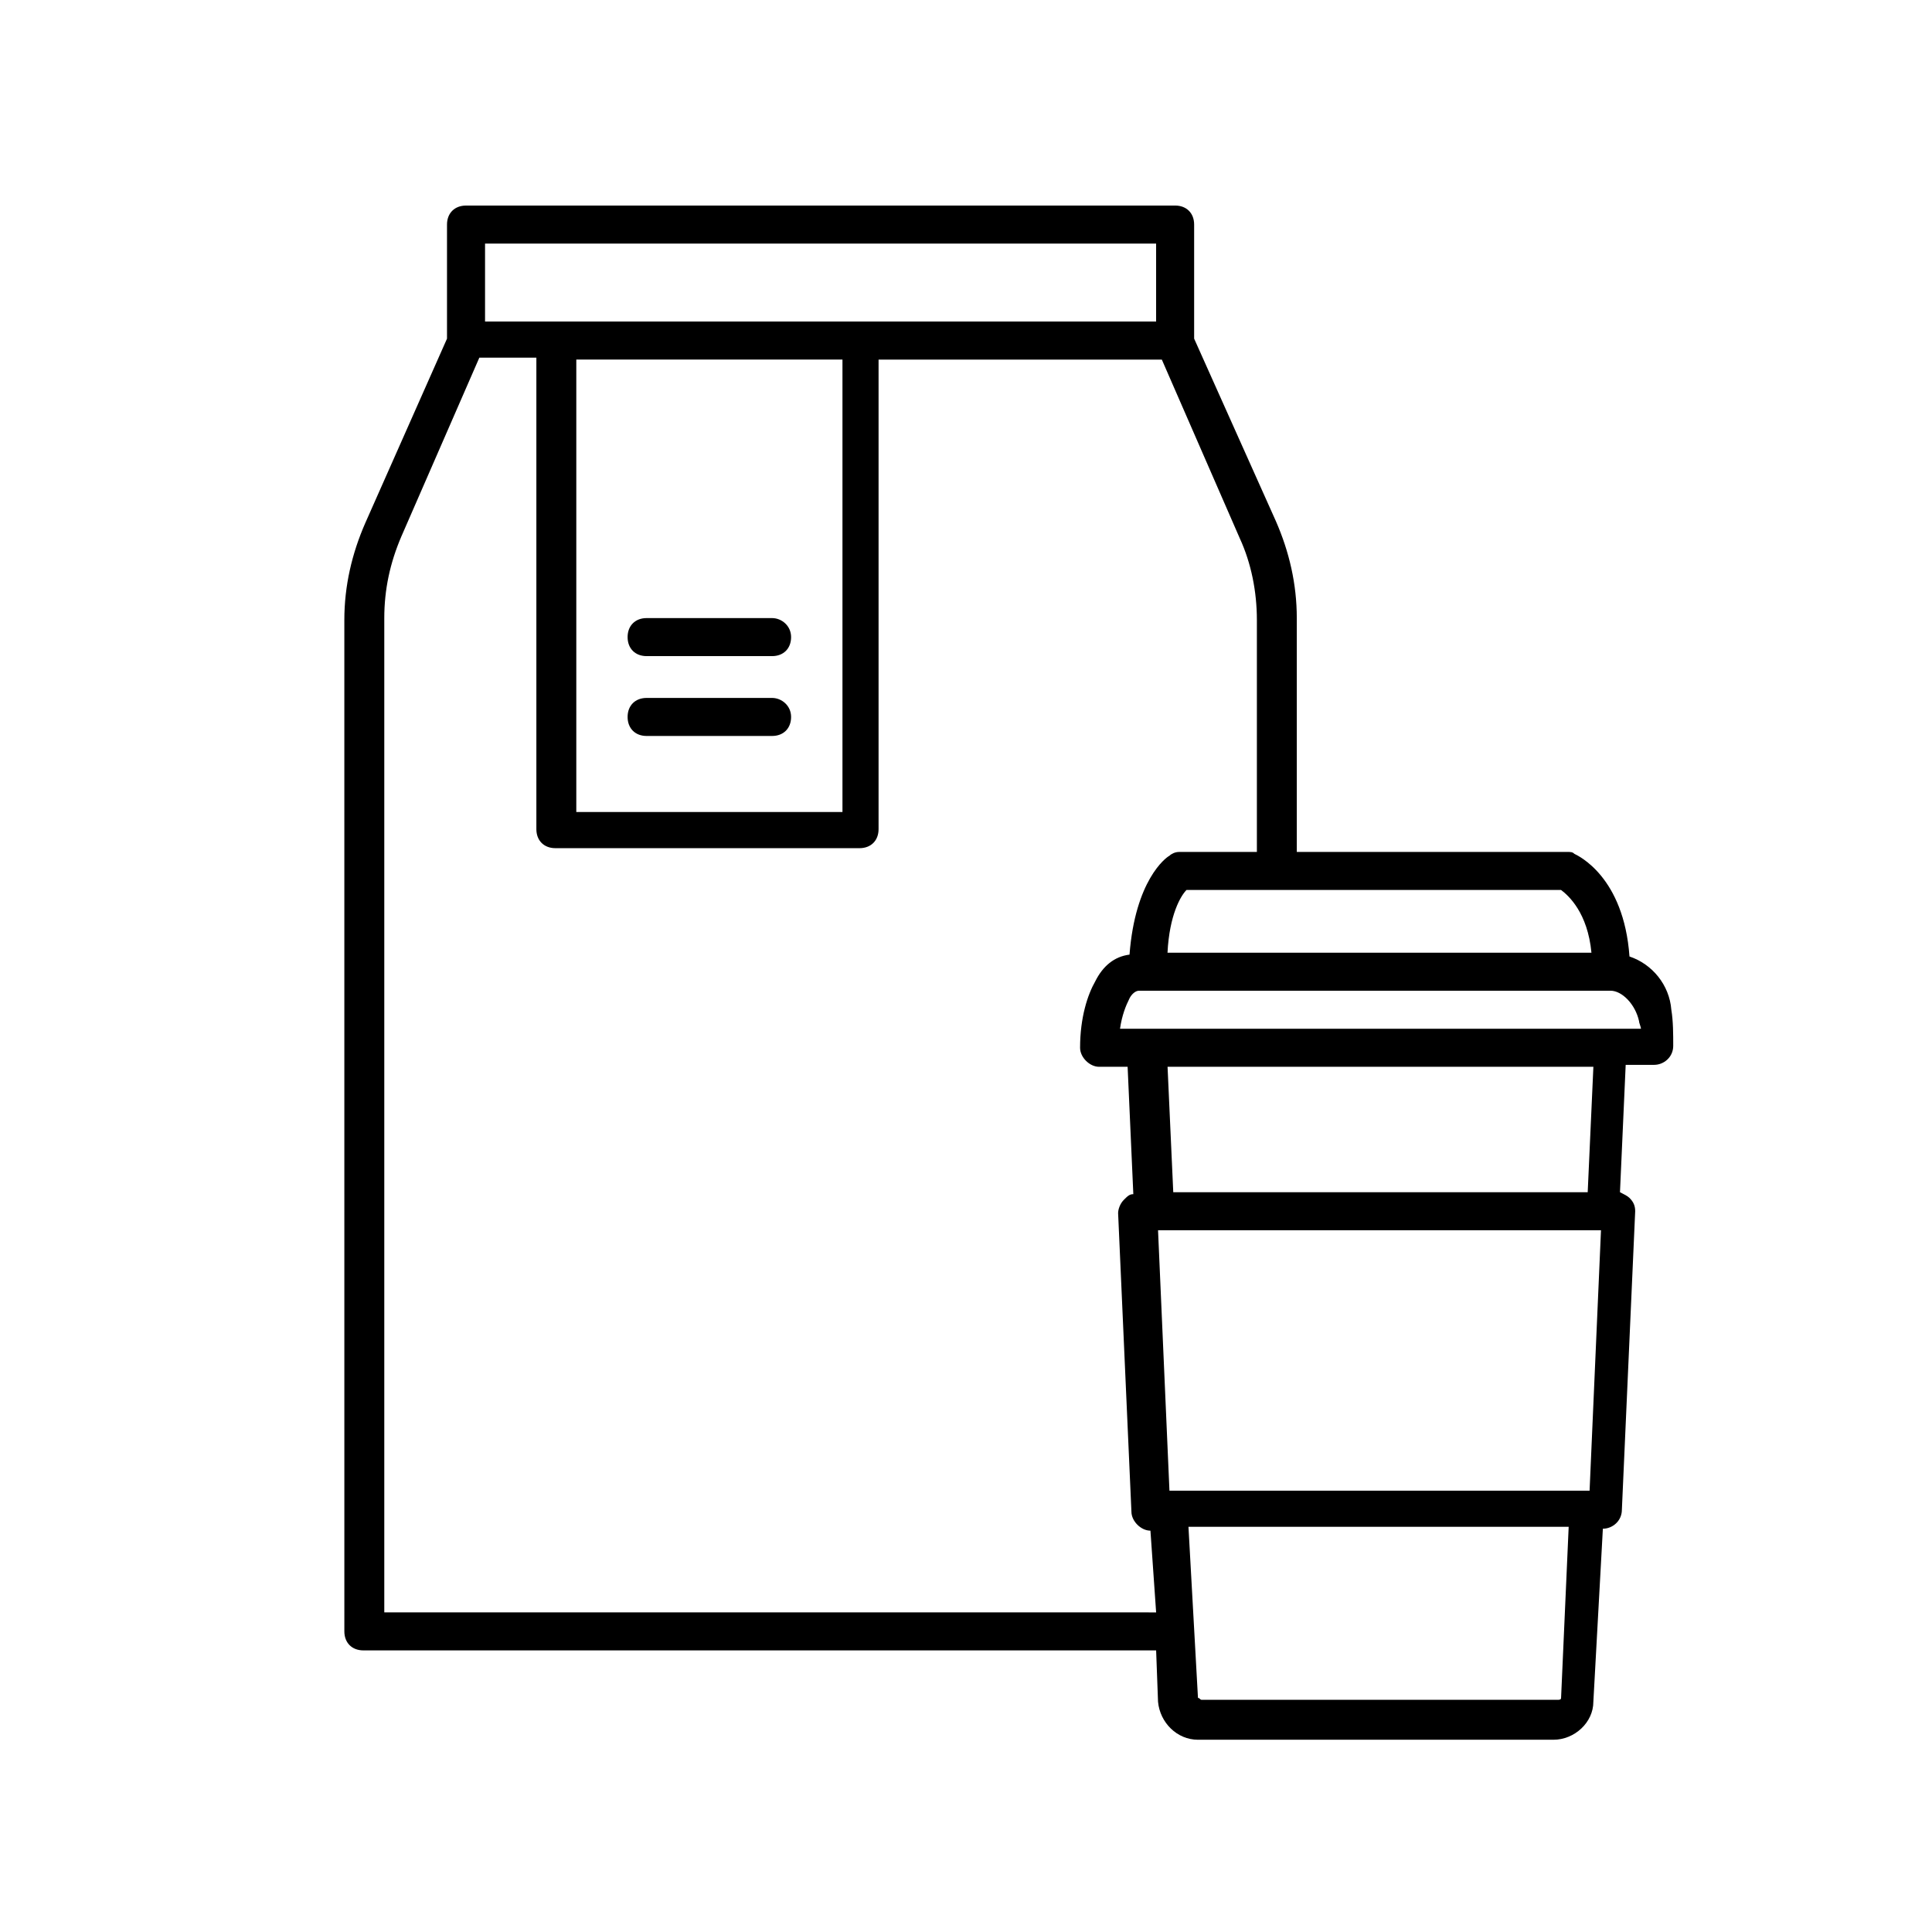<?xml version="1.0" encoding="UTF-8"?>
<!-- Uploaded to: SVG Repo, www.svgrepo.com, Generator: SVG Repo Mixer Tools -->
<svg fill="#000000" width="800px" height="800px" version="1.1" viewBox="144 144 512 512" xmlns="http://www.w3.org/2000/svg">
 <g>
  <path d="m575.83 397.48c-1.512-21.16-13.602-26.703-14.609-27.207-0.504-0.504-1.008-0.504-2.016-0.504h-71.543v-61.969c0-9.07-2.016-17.633-5.543-25.695l-21.66-48.363v-30.23c0-3.023-2.016-5.039-5.039-5.039l-187.92 0.004c-3.023 0-5.039 2.016-5.039 5.039v30.23l-21.664 48.871c-3.527 8.062-5.543 16.625-5.543 25.695l0.004 268.02c0 3.023 2.016 5.039 5.039 5.039h210.09l0.504 13.602c0.504 5.543 5.039 10.078 10.578 10.078h94.211c5.543 0 10.578-4.535 10.578-10.078l2.519-45.848c2.519 0 5.039-2.016 5.039-5.039l3.527-79.098c0-1.512-0.504-2.519-1.512-3.527-0.504-0.504-1.512-1.008-2.519-1.512l1.512-33.754h7.559c2.519 0 5.039-2.016 5.039-5.039s0-6.551-0.504-9.574c-0.508-6.547-5.039-12.086-11.086-14.102zm-10.078-1.008h-112.35c0.504-10.078 3.527-15.113 5.039-16.625h99.25c2.016 1.512 7.055 6.043 8.059 16.625zm-293.21-187.92h177.84v20.656h-177.84zm24.184 30.734h70.535v119.91h-70.535zm-50.887 332.01v-263.49c0-7.559 1.512-14.609 4.535-21.664l20.656-47.359h15.113v124.95c0 3.023 2.016 5.039 5.039 5.039h80.609c3.023 0 5.039-2.016 5.039-5.039v-124.44h75.066l20.656 47.359c3.023 6.551 4.535 14.105 4.535 21.664v61.461h-20.656c-1.008 0-2.016 0.504-2.519 1.008-1.008 0.504-9.07 6.551-10.578 26.199-4.031 0.504-7.055 3.023-9.07 7.055-2.016 3.527-4.031 9.574-4.031 17.633 0 2.519 2.519 5.039 5.039 5.039h7.559l1.512 33.754c-1.008 0-1.512 0.504-2.519 1.512-1.008 1.008-1.512 2.519-1.512 3.527l3.527 79.098c0 2.519 2.519 5.039 5.039 5.039l1.508 21.66zm322.44-101.27-3.023 69.023h-111.34l-3.023-69.023zm-10.578 123.94c0 0.504-0.504 0.504-1.008 0.504h-94.211c-0.504 0-0.504-0.504-1.008-0.504l-2.519-45.344h100.76zm7.055-134.01h-109.83l-1.512-33.25 112.85-0.004zm-123.94-43.328c0.504-3.527 1.512-6.047 2.519-8.062 0.504-1.008 1.512-2.016 2.519-2.016h124.95c3.023 0 6.551 3.527 7.559 8.062 0 0.504 0.504 1.512 0.504 2.016z"/>
  <path d="m348.61 328.96h-33.25c-3.023 0-5.039 2.016-5.039 5.039s2.016 5.039 5.039 5.039h33.25c3.023 0 5.039-2.016 5.039-5.039s-2.519-5.039-5.039-5.039z"/>
  <path d="m348.61 307.8h-33.25c-3.023 0-5.039 2.016-5.039 5.039 0 3.023 2.016 5.039 5.039 5.039h33.25c3.023 0 5.039-2.016 5.039-5.039 0-3.023-2.519-5.039-5.039-5.039z"/>
 </g>
</svg>